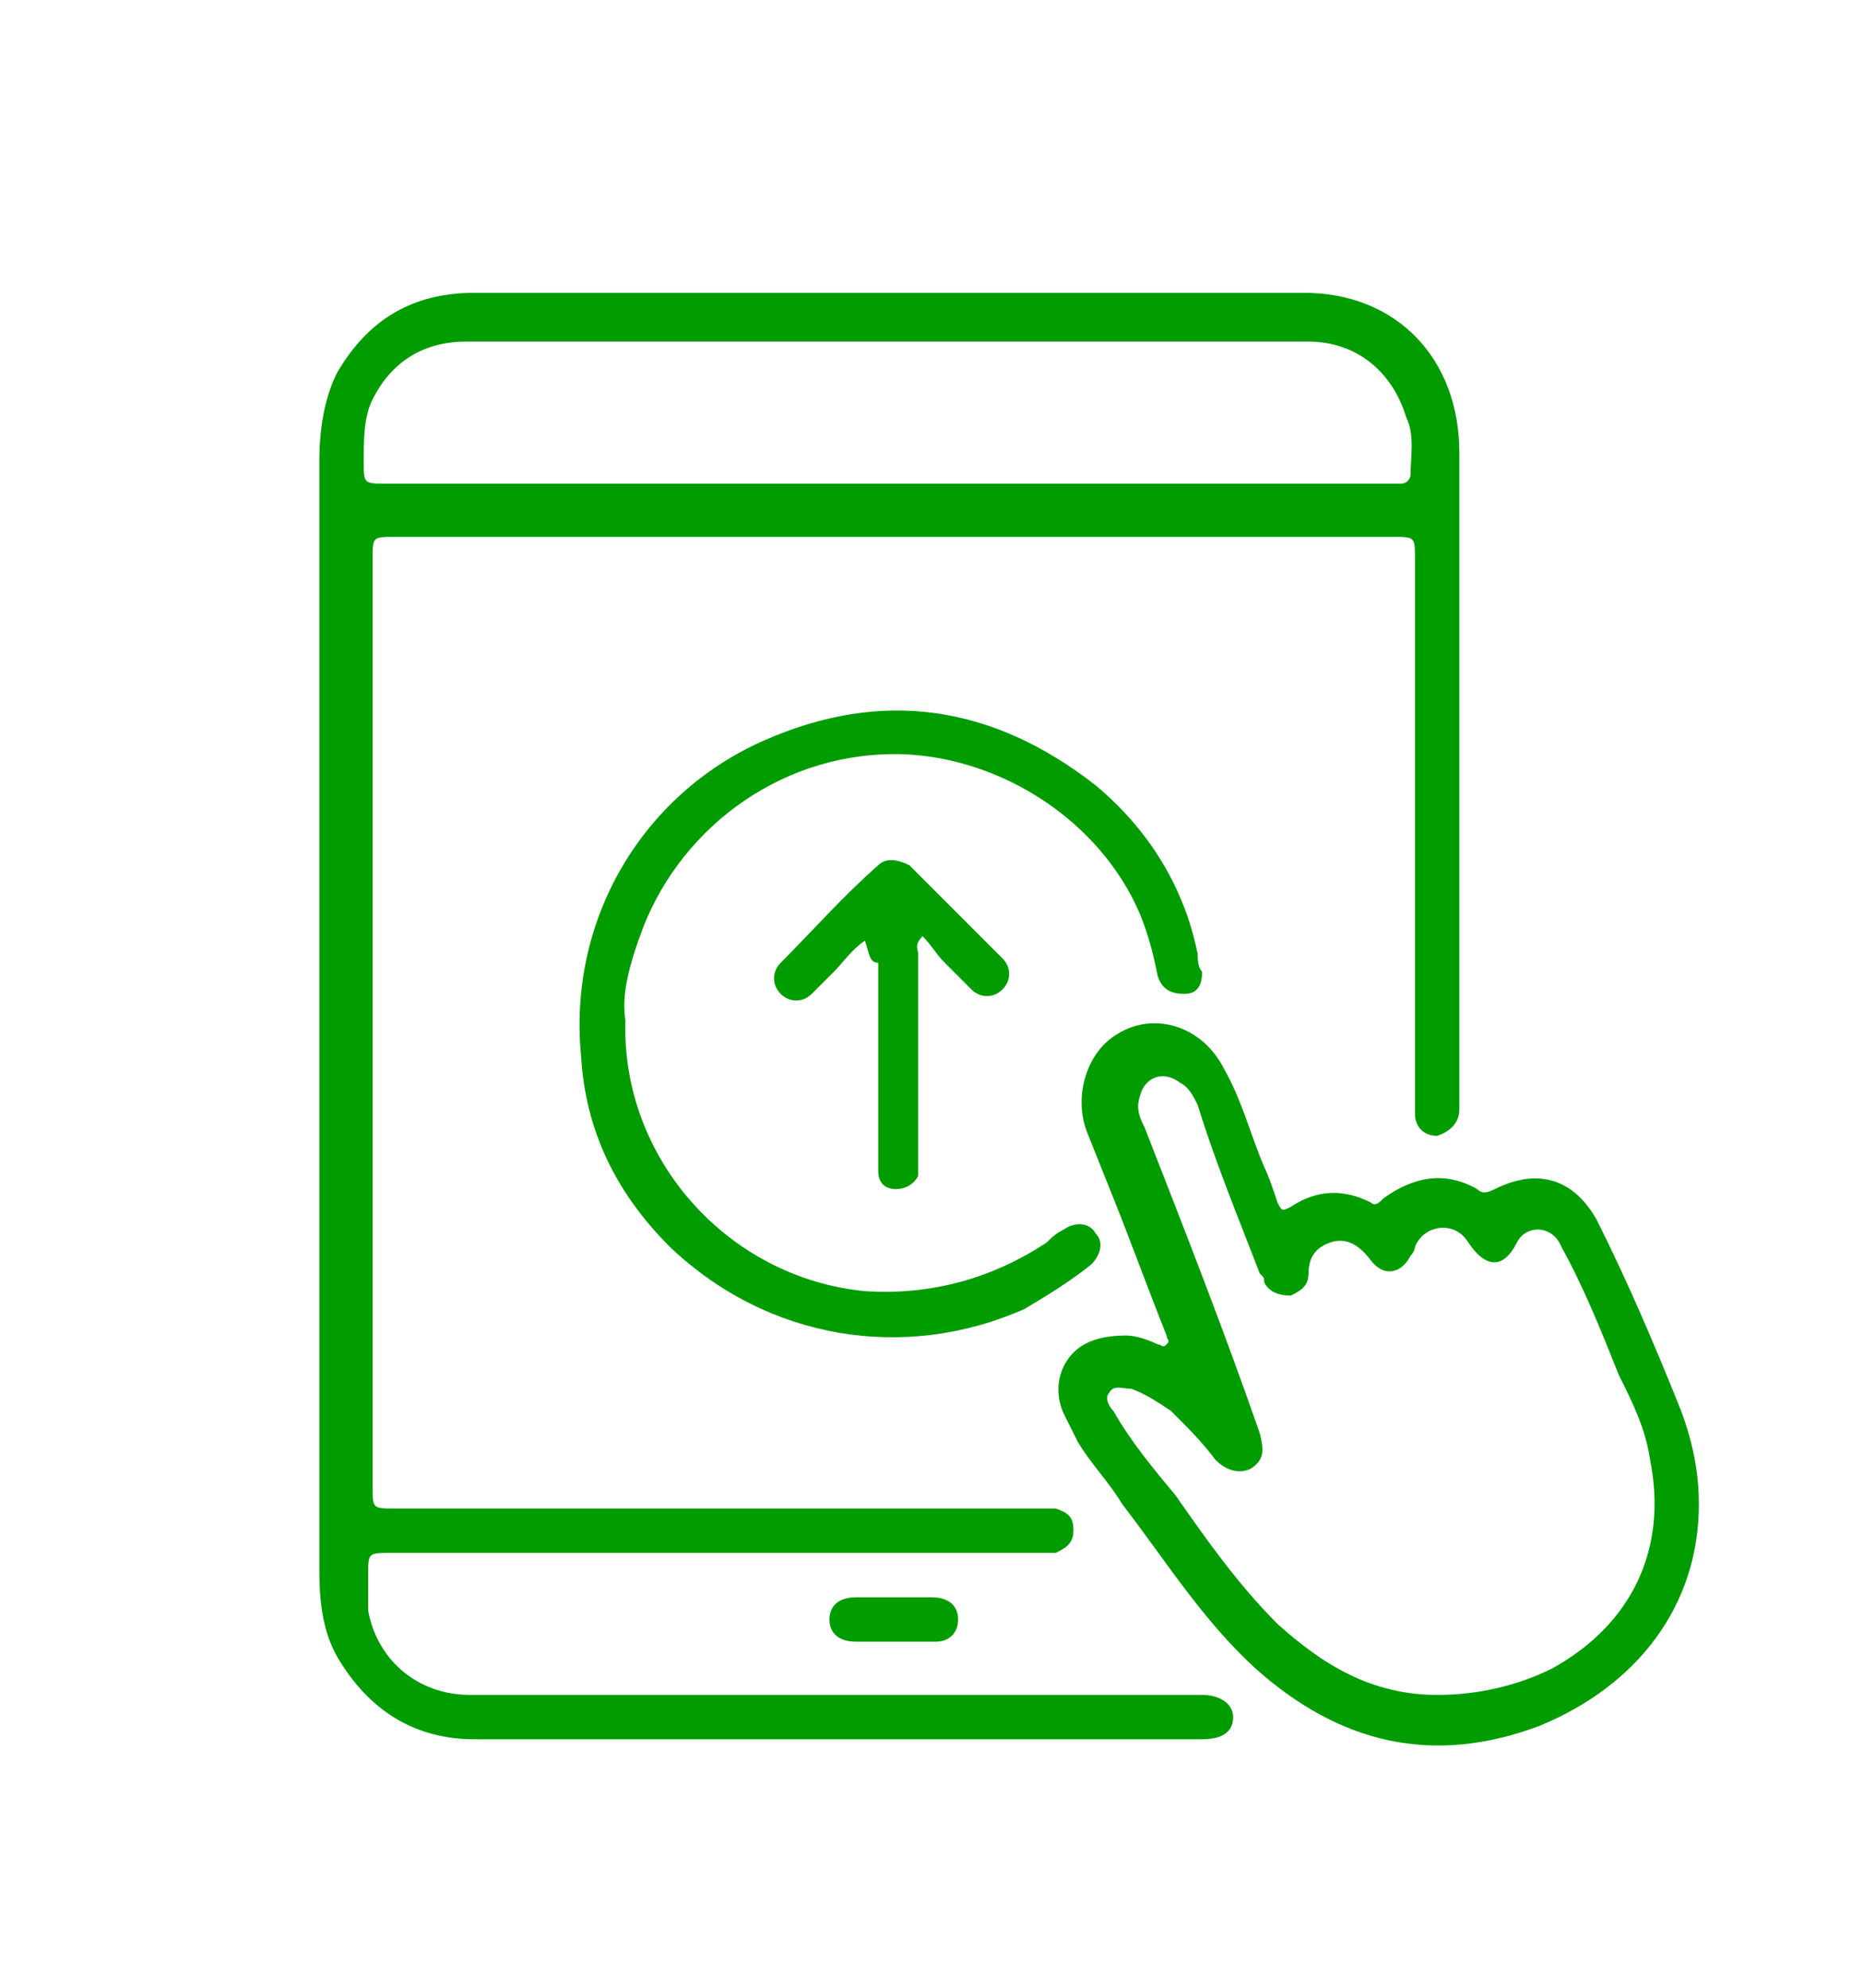 <?xml version="1.0" encoding="utf-8"?>
<!-- Generator: Adobe Illustrator 26.0.1, SVG Export Plug-In . SVG Version: 6.00 Build 0)  -->
<svg version="1.1" id="Capa_1" xmlns="http://www.w3.org/2000/svg" xmlns:xlink="http://www.w3.org/1999/xlink" x="0px" y="0px"
	 viewBox="0 0 42 44.8" style="enable-background:new 0 0 42 44.8;" xml:space="preserve">
<style type="text/css">
	.st0{fill:#009C00;}
</style>
<g id="UJbTK5.tif_00000002357400207770723370000010540371236486197940_">
	<g>
		<path class="st0" d="M7.2,23c0-4.2,0-8.4,0-12.6c0-0.7,0.1-1.4,0.4-2c0.7-1.2,1.7-1.8,3.1-1.8c3.8,0,7.6,0,11.4,0
			c2.4,0,4.9,0,7.3,0c2.1,0,3.5,1.5,3.5,3.6c0,4.8,0,9.7,0,14.5c0,0.1,0,0.2,0,0.3c0,0.3-0.2,0.5-0.5,0.6c-0.3,0-0.5-0.2-0.5-0.5
			c0-0.1,0-0.3,0-0.4c0-4,0-8.1,0-12.1c0-0.5,0-0.5-0.5-0.5c-7.5,0-15,0-22.5,0c-0.5,0-0.5,0-0.5,0.5c0,7,0,13.9,0,20.9
			c0,0.5,0,0.5,0.5,0.5c4.8,0,9.6,0,14.4,0c0.2,0,0.4,0,0.5,0c0.3,0.1,0.4,0.2,0.4,0.5c0,0.3-0.2,0.4-0.4,0.5c-0.2,0-0.3,0-0.5,0
			c-4.8,0-9.7,0-14.5,0c-0.5,0-0.5,0-0.5,0.5c0,0.3,0,0.6,0,0.8c0.2,1.1,1.1,1.9,2.3,1.9c5,0,10,0,15,0c0.5,0,1,0,1.5,0
			c0.4,0,0.7,0.2,0.7,0.5c0,0.3-0.2,0.5-0.7,0.5c0,0-0.1,0-0.1,0c-5.4,0-10.9,0-16.3,0c-1.3,0-2.3-0.6-3-1.7
			c-0.4-0.6-0.5-1.3-0.5-2.1C7.2,31.3,7.2,27.1,7.2,23z M20.1,10.9c3.7,0,7.5,0,11.2,0c0.1,0,0.2,0,0.3,0c0.1,0,0.2-0.1,0.2-0.2
			c0-0.4,0.1-0.9-0.1-1.3c-0.3-1-1.1-1.7-2.2-1.7c-3.6,0-7.2,0-10.8,0c-2.7,0-5.4,0-8.2,0c-1,0-1.7,0.5-2.1,1.3
			c-0.2,0.4-0.2,0.9-0.2,1.4c0,0.5,0,0.5,0.5,0.5C12.6,10.9,16.3,10.9,20.1,10.9z"/>
		<path class="st0" d="M38.3,33.9c0,2.3-1.4,4.1-3.6,5c-2.4,0.9-4.5,0.4-6.4-1.3c-1.2-1.1-2-2.4-3-3.7c-0.3-0.5-0.7-0.9-1-1.4
			c-0.1-0.2-0.2-0.4-0.3-0.6c-0.2-0.4-0.2-0.9,0.1-1.3c0.3-0.4,0.8-0.5,1.3-0.5c0.2,0,0.5,0.1,0.7,0.2c0.1,0,0.1,0.1,0.2,0
			c0.1-0.1,0-0.1,0-0.2c-0.4-1-0.8-2.1-1.2-3.1c-0.2-0.5-0.4-1-0.6-1.5c-0.3-0.8,0-1.8,0.7-2.2c0.8-0.5,1.9-0.2,2.4,0.8
			c0.4,0.7,0.6,1.5,0.9,2.2c0.1,0.2,0.2,0.5,0.3,0.8c0.1,0.2,0.1,0.2,0.3,0.1c0.6-0.4,1.2-0.4,1.8-0.1c0.1,0.1,0.2,0,0.3-0.1
			c0.7-0.5,1.4-0.6,2.1-0.2c0.1,0.1,0.2,0.1,0.4,0c1-0.5,1.8-0.2,2.3,0.7c0.7,1.4,1.3,2.8,1.9,4.3C38.2,32.6,38.3,33.3,38.3,33.9z
			 M32.4,38.2c0.9,0,1.8-0.2,2.6-0.6c1.8-1,2.6-2.7,2.2-4.7c-0.1-0.7-0.4-1.3-0.7-1.9c-0.4-1-0.8-2-1.3-2.9c-0.2-0.5-0.8-0.5-1-0.1
			c-0.3,0.6-0.7,0.6-1.1,0c-0.3-0.5-1-0.4-1.2,0.1c0,0,0,0.1-0.1,0.2c-0.2,0.4-0.6,0.5-0.9,0.1C30.6,28,30.3,27.9,30,28
			c-0.3,0.1-0.5,0.3-0.5,0.7c0,0.3-0.2,0.4-0.4,0.5c-0.3,0-0.5-0.1-0.6-0.3c0-0.1,0-0.1-0.1-0.2c-0.5-1.3-1-2.5-1.4-3.8
			c-0.1-0.2-0.2-0.4-0.4-0.5c-0.4-0.3-0.8-0.1-0.9,0.3c-0.1,0.3,0,0.5,0.1,0.7c0.9,2.3,1.8,4.6,2.6,6.9c0.1,0.4,0.1,0.6-0.2,0.8
			c-0.2,0.1-0.5,0.1-0.8-0.2c-0.3-0.4-0.6-0.7-1-1.1c-0.3-0.2-0.6-0.4-0.9-0.5c-0.2,0-0.4-0.1-0.5,0.1c-0.1,0.1,0,0.3,0.1,0.4
			c0.4,0.7,0.9,1.3,1.4,1.9c0.7,1,1.4,2,2.3,2.9C29.8,37.5,30.9,38.2,32.4,38.2z"/>
		<path class="st0" d="M14.1,23c-0.1,3.1,2.3,5.8,5.4,6.1c1.5,0.1,2.9-0.3,4.1-1.1c0.1-0.1,0.2-0.2,0.4-0.3c0.3-0.2,0.6-0.1,0.7,0.1
			c0.2,0.2,0.1,0.5-0.1,0.7c-0.5,0.4-1,0.7-1.5,1c-2.7,1.2-5.8,0.7-8-1.4c-1.2-1.2-1.9-2.6-2-4.3c-0.3-3.1,1.4-5.9,4.1-7.1
			c2.7-1.2,5.2-0.8,7.5,1c1.2,1,2,2.3,2.3,3.8c0,0.1,0,0.3,0.1,0.4c0,0.3-0.1,0.5-0.4,0.5c-0.3,0-0.5-0.1-0.6-0.4
			c-0.1-0.5-0.2-0.9-0.4-1.4c-0.9-2.1-3.1-3.5-5.3-3.6c-2.7-0.1-5,1.6-5.9,3.9C14.2,21.7,14,22.4,14.1,23z"/>
		<path class="st0" d="M19.5,21.2c-0.3,0.2-0.5,0.5-0.7,0.7c-0.2,0.2-0.3,0.3-0.5,0.5c-0.2,0.2-0.5,0.2-0.7,0
			c-0.2-0.2-0.2-0.5,0-0.7c0.7-0.7,1.4-1.5,2.2-2.2c0.2-0.2,0.5-0.1,0.7,0c0.7,0.7,1.4,1.4,2.1,2.1c0.2,0.2,0.2,0.5,0,0.7
			c-0.2,0.2-0.5,0.2-0.7,0c-0.2-0.2-0.4-0.4-0.6-0.6c-0.2-0.2-0.3-0.4-0.5-0.6c-0.2,0.2-0.1,0.3-0.1,0.4c0,1.5,0,3.1,0,4.6
			c0,0.1,0,0.3,0,0.4c-0.1,0.2-0.3,0.3-0.5,0.3c-0.3,0-0.4-0.2-0.4-0.4c0-0.1,0-0.2,0-0.3c0-1.5,0-3,0-4.4
			C19.6,21.7,19.6,21.5,19.5,21.2z"/>
		<path class="st0" d="M20.1,36c0.3,0,0.6,0,0.9,0c0.4,0,0.6,0.2,0.6,0.5c0,0.3-0.2,0.5-0.5,0.5c-0.6,0-1.2,0-1.8,0
			c-0.4,0-0.6-0.2-0.6-0.5c0-0.3,0.2-0.5,0.6-0.5C19.5,36,19.8,36,20.1,36C20.1,36,20.1,36,20.1,36z"/>
	</g>
</g>
</svg>
